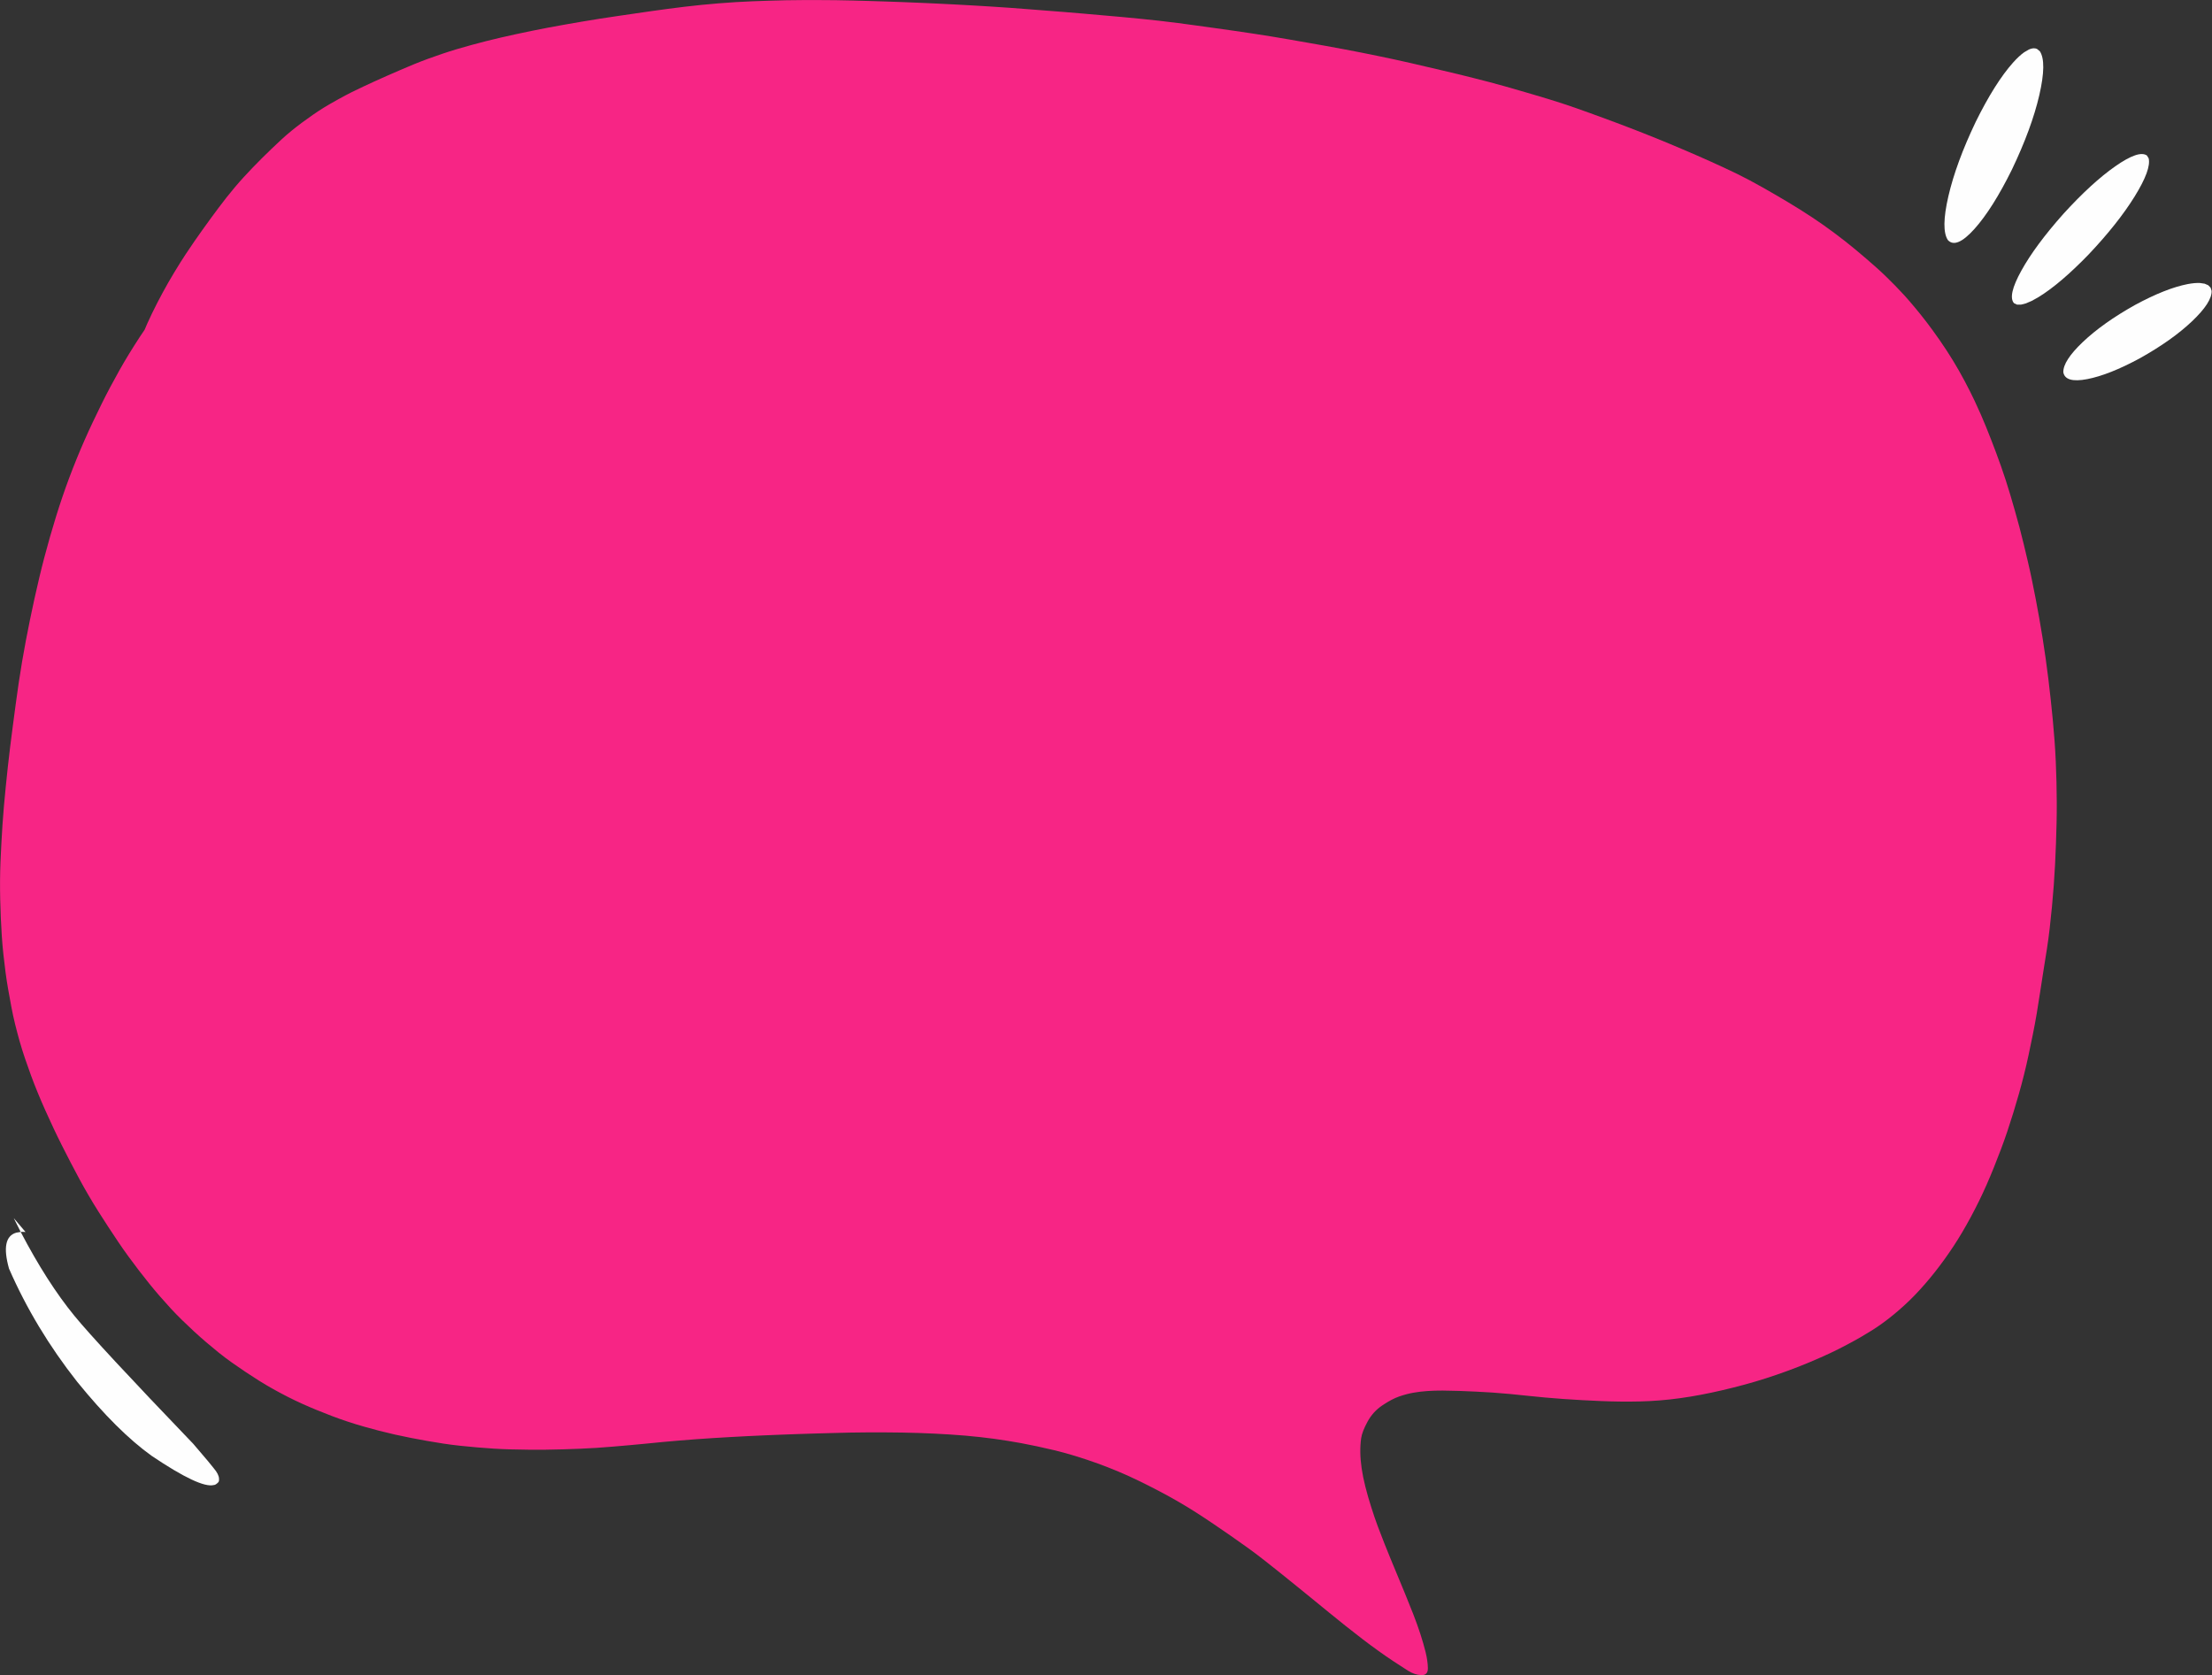 <?xml version="1.0" encoding="UTF-8" standalone="no"?><svg xmlns="http://www.w3.org/2000/svg" xmlns:xlink="http://www.w3.org/1999/xlink" fill="#000000" height="709.7" preserveAspectRatio="xMidYMid meet" version="1" viewBox="119.7 764.4 937.1 709.7" width="937.1" zoomAndPan="magnify"><rect x="119.7" y="764.4" width="937.1" height="709.7" fill="#333333" stroke="none"/><g><g fill="#f72585" id="change1_1"><path d="M233.501,856.06Q230.725,854.802,227.554,854.895Q224.382,854.988,221.476,857.038Q218.569,859.087,215.376,862.186Q212.184,865.284,209.397,868.229Q206.61,871.175,204.666,873.381Q202.723,875.586,200.675,877.975Q198.628,880.364,196.47,883.053Q194.311,885.741,192.158,888.527Q190.004,891.313,187.77,894.327Q185.535,897.341,183.292,900.613Q181.049,903.886,178.858,907.236Q176.666,910.586,174.513,914.087Q172.361,917.587,170.333,921.192Q168.306,924.798,166.392,928.398Q164.477,931.998,162.637,935.73Q160.798,939.463,158.978,943.3Q157.159,947.138,155.468,950.982Q153.778,954.826,152.175,958.765Q150.573,962.705,149.044,966.779Q147.515,970.853,146.115,974.978Q144.715,979.103,143.407,983.328Q142.099,987.553,140.859,991.892Q139.62,996.231,138.484,1000.538Q137.349,1004.846,136.307,1009.255Q135.266,1013.664,134.268,1018.162Q133.271,1022.66,132.389,1027.012Q131.507,1031.364,130.658,1035.777Q129.809,1040.191,129.05,1044.718Q128.292,1049.246,127.622,1053.713Q126.951,1058.18,126.359,1062.683Q125.766,1067.186,125.165,1071.698Q124.564,1076.21,124.033,1080.537Q123.501,1084.863,123.032,1089.119Q122.562,1093.374,122.146,1097.592Q121.731,1101.809,121.364,1105.883Q120.997,1109.957,120.743,1113.922Q120.49,1117.888,120.272,1121.859Q120.053,1125.831,119.9,1129.707Q119.746,1133.583,119.721,1137.488Q119.695,1141.393,119.787,1145.383Q119.88,1149.373,120.044,1153.23Q120.208,1157.087,120.464,1160.943Q120.721,1164.798,121.138,1168.662Q121.555,1172.526,122.046,1176.272Q122.537,1180.019,123.192,1183.7Q123.847,1187.381,124.53,1191.034Q125.213,1194.686,126.107,1198.303Q127.001,1201.919,128.013,1205.487Q129.026,1209.054,130.26,1212.696Q131.494,1216.338,132.833,1219.97Q134.171,1223.602,135.686,1227.293Q137.2,1230.984,138.888,1234.747Q140.576,1238.511,142.311,1242.203Q144.046,1245.896,145.914,1249.607Q147.782,1253.318,149.667,1256.947Q151.551,1260.575,153.419,1264.027Q155.287,1267.479,157.268,1270.86Q159.249,1274.242,161.349,1277.58Q163.448,1280.918,165.549,1284.114Q167.65,1287.31,169.768,1290.47Q171.886,1293.63,174.108,1296.662Q176.331,1299.694,178.531,1302.572Q180.732,1305.45,182.94,1308.181Q185.147,1310.913,187.439,1313.553Q189.73,1316.194,192.04,1318.692Q194.349,1321.189,196.836,1323.62Q199.324,1326.051,201.906,1328.43Q204.489,1330.81,207.097,1333.037Q209.704,1335.263,212.378,1337.415Q215.052,1339.568,217.909,1341.59Q220.766,1343.611,223.621,1345.521Q226.476,1347.43,229.393,1349.263Q232.311,1351.096,235.363,1352.8Q238.415,1354.504,241.441,1356.05Q244.467,1357.596,247.573,1359.001Q250.679,1360.405,253.897,1361.724Q257.114,1363.042,260.287,1364.248Q263.459,1365.453,266.766,1366.556Q270.074,1367.659,273.475,1368.635Q276.877,1369.61,280.212,1370.472Q283.546,1371.335,286.933,1372.097Q290.319,1372.859,293.772,1373.533Q297.225,1374.207,300.61,1374.803Q303.996,1375.399,307.433,1375.926Q310.87,1376.453,314.483,1376.842Q318.095,1377.231,321.656,1377.535Q325.216,1377.84,328.808,1378.072Q332.4,1378.303,336.12,1378.394Q339.841,1378.485,343.449,1378.526Q347.056,1378.566,350.674,1378.532Q354.293,1378.498,357.966,1378.384Q361.64,1378.27,365.214,1378.13Q368.789,1377.989,372.389,1377.755Q375.989,1377.521,379.48,1377.213Q382.97,1376.905,386.462,1376.613Q389.955,1376.321,393.479,1375.953Q397.004,1375.586,400.587,1375.256Q404.171,1374.926,407.665,1374.634Q411.16,1374.342,414.689,1374.085Q418.219,1373.827,421.889,1373.599Q425.559,1373.371,429.121,1373.169Q432.683,1372.967,436.272,1372.789Q439.861,1372.611,443.497,1372.453Q447.132,1372.296,450.714,1372.157Q454.296,1372.017,457.935,1371.894Q461.574,1371.771,465.337,1371.662Q469.1,1371.553,472.753,1371.457Q476.407,1371.36,480.072,1371.275Q483.737,1371.19,487.447,1371.192Q491.158,1371.193,494.725,1371.195Q498.291,1371.196,501.841,1371.269Q505.39,1371.341,508.884,1371.445Q512.378,1371.549,515.675,1371.723Q518.971,1371.898,522.177,1372.089Q525.383,1372.281,528.564,1372.561Q531.746,1372.841,534.766,1373.171Q537.787,1373.502,540.746,1373.902Q543.704,1374.303,546.585,1374.771Q549.466,1375.239,552.229,1375.737Q554.991,1376.237,558.947,1377.079Q562.903,1377.921,566.74,1378.844Q570.577,1379.766,575.426,1381.254Q580.276,1382.742,584.799,1384.388Q589.321,1386.034,593.653,1387.86Q597.985,1389.686,602.161,1391.721Q606.336,1393.756,610.445,1395.9Q614.553,1398.043,618.596,1400.376Q622.638,1402.708,626.448,1405.145Q630.257,1407.582,633.963,1410.103Q637.669,1412.624,641.251,1415.103Q644.833,1417.581,648.31,1420.096Q651.787,1422.612,655.098,1425.2Q658.409,1427.787,661.866,1430.566Q665.323,1433.344,668.804,1436.159Q672.286,1438.974,675.746,1441.8Q679.206,1444.625,682.706,1447.485Q686.205,1450.344,689.732,1453.153Q693.259,1455.962,696.749,1458.635Q700.238,1461.307,703.652,1463.753Q707.065,1466.198,710.239,1468.292Q713.413,1470.385,716.202,1472.154Q718.992,1473.922,721.84,1474.019Q724.688,1474.115,724.615,1471.008Q724.541,1467.9,723.643,1464.263Q722.745,1460.625,721.416,1456.553Q720.087,1452.48,718.441,1448.253Q716.795,1444.026,714.862,1439.334Q712.929,1434.642,711.369,1430.901Q709.809,1427.161,708.776,1424.647Q707.743,1422.134,706.254,1418.405Q704.764,1414.675,703.413,1411.054Q702.062,1407.432,700.602,1402.833Q699.142,1398.235,698.109,1394.123Q697.076,1390.012,696.552,1386.41Q696.028,1382.807,695.988,1379.622Q695.947,1376.436,696.349,1373.653Q696.751,1370.87,699.056,1366.638Q701.361,1362.405,705.35,1359.73Q709.339,1357.054,712.454,1355.98Q715.569,1354.906,718.417,1354.398Q721.266,1353.891,724.369,1353.678Q727.472,1353.464,730.88,1353.48Q734.288,1353.496,737.811,1353.623Q741.334,1353.75,744.863,1353.918Q748.392,1354.085,751.976,1354.322Q755.56,1354.559,759.325,1354.923Q763.09,1355.287,766.835,1355.688Q770.58,1356.09,774.428,1356.437Q778.276,1356.784,782.169,1357.055Q786.063,1357.326,789.959,1357.539Q793.856,1357.75,797.831,1357.916Q801.805,1358.082,805.962,1358.134Q810.119,1358.187,814.287,1358.09Q818.455,1357.993,822.732,1357.658Q827.009,1357.323,831.458,1356.705Q835.907,1356.088,840.378,1355.236Q844.85,1354.385,849.389,1353.323Q853.928,1352.262,858.561,1351.014Q863.194,1349.767,867.759,1348.302Q872.324,1346.838,877.053,1345.11Q881.781,1343.383,886.578,1341.363Q891.374,1339.342,894.933,1337.669Q898.491,1335.996,902.084,1334.083Q905.676,1332.17,908.022,1330.815Q910.369,1329.459,912.725,1327.979Q915.081,1326.499,917.407,1324.803Q919.734,1323.108,921.957,1321.275Q924.181,1319.443,926.434,1317.39Q928.686,1315.338,930.915,1313.03Q933.143,1310.722,935.242,1308.299Q937.341,1305.877,939.373,1303.308Q941.405,1300.738,943.402,1297.972Q945.399,1295.205,947.289,1292.335Q949.179,1289.464,950.995,1286.387Q952.811,1283.311,954.61,1279.974Q956.409,1276.637,958.082,1273.227Q959.756,1269.816,961.34,1266.215Q962.924,1262.614,964.443,1258.826Q965.962,1255.039,967.389,1251.264Q968.817,1247.49,970.117,1243.611Q971.417,1239.733,972.643,1235.75Q973.869,1231.766,974.993,1227.802Q976.116,1223.837,977.147,1219.721Q978.178,1215.605,979.089,1211.348Q980,1207.092,980.883,1202.708Q981.766,1198.325,982.546,1193.77Q983.326,1189.216,984.016,1184.513Q984.706,1179.81,985.435,1175.359Q986.164,1170.909,986.851,1166.485Q987.538,1162.062,988.061,1157.477Q988.584,1152.892,989.007,1148.421Q989.429,1143.949,989.766,1139.452Q990.102,1134.955,990.323,1130.51Q990.543,1126.066,990.699,1121.763Q990.854,1117.461,990.954,1113.112Q991.054,1108.764,991.035,1104.356Q991.017,1099.948,990.914,1095.621Q990.811,1091.293,990.617,1086.95Q990.423,1082.607,990.097,1078.162Q989.771,1073.717,989.356,1069.37Q988.941,1065.024,988.466,1060.638Q987.99,1056.252,987.454,1051.869Q986.917,1047.485,986.32,1043.237Q985.723,1038.988,985.05,1034.798Q984.377,1030.608,983.635,1026.367Q982.892,1022.126,982.107,1018.078Q981.322,1014.031,980.522,1010.135Q979.722,1006.238,978.819,1002.404Q977.916,998.571,977.035,994.888Q976.154,991.205,975.196,987.625Q974.238,984.045,973.268,980.641Q972.299,977.237,971.359,974.061Q970.419,970.884,969.411,967.792Q968.403,964.7,967.354,961.725Q966.306,958.75,965.251,955.952Q964.197,953.155,963.157,950.465Q962.117,947.776,961.048,945.165Q959.979,942.555,958.907,940.08Q957.835,937.606,956.148,934.02Q954.462,930.435,952.049,925.885Q949.637,921.335,947.007,917.034Q944.378,912.733,941.382,908.43Q938.387,904.128,935.92,900.912Q933.454,897.696,930.837,894.566Q928.219,891.436,926.363,889.406Q924.508,887.375,922.592,885.421Q920.675,883.468,918.726,881.57Q916.776,879.672,914.66,877.779Q912.543,875.887,910.319,873.982Q908.095,872.077,905.874,870.224Q903.654,868.371,901.382,866.592Q899.11,864.813,896.74,863.043Q894.369,861.273,892.022,859.624Q889.674,857.975,887.204,856.338Q884.734,854.702,882.091,853.056Q879.448,851.411,876.812,849.832Q874.176,848.253,871.516,846.71Q868.856,845.168,866.235,843.688Q863.613,842.208,861.009,840.817Q858.405,839.426,855.669,838.089Q852.934,836.751,850.053,835.419Q847.171,834.087,844.289,832.782Q841.407,831.477,838.5,830.216Q835.592,828.955,832.701,827.721Q829.809,826.487,827.01,825.315Q824.211,824.142,821.372,822.997Q818.533,821.851,815.671,820.721Q812.808,819.59,809.995,818.51Q807.182,817.429,804.328,816.364Q801.475,815.299,798.609,814.243Q795.742,813.187,792.918,812.17Q790.094,811.153,787.229,810.143Q784.363,809.133,781.371,808.159Q778.379,807.186,775.408,806.286Q772.436,805.385,769.364,804.478Q766.292,803.571,763.105,802.651Q759.919,801.731,756.787,800.839Q753.655,799.947,750.452,799.121Q747.249,798.296,743.946,797.453Q740.643,796.611,737.398,795.824Q734.153,795.038,730.851,794.272Q727.55,793.506,724.17,792.713Q720.791,791.921,717.426,791.135Q714.061,790.35,710.621,789.619Q707.18,788.888,703.565,788.132Q699.95,787.376,696.332,786.663Q692.713,785.95,688.978,785.25Q685.243,784.549,681.364,783.846Q677.486,783.143,673.631,782.482Q669.777,781.821,665.902,781.129Q662.027,780.437,658.134,779.818Q654.24,779.199,650.426,778.613Q646.611,778.026,642.696,777.47Q638.782,776.914,634.741,776.346Q630.701,775.778,626.712,775.235Q622.724,774.693,618.72,774.158Q614.716,773.623,610.567,773.168Q606.418,772.713,602.415,772.312Q598.412,771.91,594.449,771.554Q590.485,771.199,586.486,770.854Q582.487,770.508,578.564,770.157Q574.64,769.806,570.684,769.496Q566.728,769.185,562.718,768.879Q558.709,768.573,554.779,768.257Q550.849,767.941,546.889,767.662Q542.929,767.383,538.952,767.136Q534.975,766.889,531.153,766.67Q527.331,766.452,523.632,766.259Q519.933,766.066,516.283,765.895Q512.633,765.724,509.106,765.573Q505.579,765.423,502.074,765.289Q498.57,765.156,495,765.038Q491.43,764.92,487.939,764.816Q484.447,764.711,480.926,764.619Q477.404,764.527,473.828,764.479Q470.252,764.43,466.757,764.431Q463.262,764.432,459.742,764.433Q456.223,764.434,452.636,764.512Q449.05,764.589,445.553,764.697Q442.056,764.806,438.537,764.939Q435.017,765.072,431.414,765.297Q427.811,765.523,424.238,765.808Q420.665,766.093,417.077,766.452Q413.489,766.811,409.854,767.244Q406.22,767.678,402.667,768.145Q399.115,768.613,395.466,769.136Q391.817,769.658,388.117,770.202Q384.416,770.747,380.819,771.267Q377.223,771.788,373.605,772.358Q369.988,772.928,366.327,773.548Q362.667,774.167,359.101,774.797Q355.534,775.428,352.025,776.091Q348.516,776.754,345.056,777.46Q341.596,778.166,338.33,778.872Q335.064,779.579,331.883,780.313Q328.703,781.048,325.542,781.849Q322.381,782.65,319.343,783.481Q316.305,784.312,313.21,785.232Q310.116,786.153,307.03,787.198Q303.945,788.243,300.975,789.328Q298.006,790.413,295.122,791.594Q292.237,792.775,289.375,794.018Q286.512,795.26,283.823,796.437Q281.134,797.615,278.61,798.765Q276.086,799.916,273.582,801.091Q271.079,802.265,268.669,803.461Q266.259,804.657,262.752,806.601Q259.245,808.546,256.925,809.974Q254.605,811.402,252.271,813.025Q249.937,814.647,247.675,816.319Q245.414,817.991,243.19,819.807Q240.966,821.622,238.842,823.579Q236.718,825.535,234.685,827.499Q232.651,829.463,230.632,831.457Q228.614,833.452,226.669,835.49Q224.725,837.528,222.887,839.526Q221.05,841.525,219.236,843.671Q217.422,845.817,215.626,848.096Q213.83,850.374,212.123,852.668Q210.416,854.962,208.68,857.33Q206.944,859.699,205.295,862.019Q203.647,864.339,202.108,866.554Q200.569,868.768,198.389,872.057Q196.21,875.345,193.545,879.758Q190.881,884.171,188.54,888.502Q186.199,892.833,184.118,897.122Q182.037,901.41,180.191,905.9Q178.344,910.389,176.72,915.01Q175.096,919.631,173.61,924.393Q172.123,929.155,170.856,933.699Q169.589,938.242,168.486,942.538Q167.384,946.834,166.449,950.989Q165.515,955.144,164.602,959.173Q163.69,963.201,162.839,967.016Q161.988,970.832,161.208,974.353Q160.428,977.874,159.636,981.256Q158.844,984.637,158.157,988.069Q157.47,991.501,156.826,995.087Q156.182,998.674,155.609,1002.44Q155.035,1006.207,154.474,1010.009Q153.913,1013.811,153.475,1017.61Q153.036,1021.408,152.693,1025.282Q152.351,1029.157,152.083,1032.951Q151.815,1036.745,151.605,1040.504Q151.396,1044.263,151.232,1047.986Q151.068,1051.71,150.94,1055.356Q150.812,1059.003,150.712,1062.652Q150.612,1066.302,150.534,1070.226Q150.456,1074.15,150.395,1078.467Q150.333,1082.784,150.391,1087.021Q150.448,1091.259,150.675,1095.371Q150.902,1099.483,151.194,1103.421Q151.486,1107.359,152.184,1111.607Q152.881,1115.854,153.67,1118.588Q154.459,1121.322,155.499,1124.372Q156.538,1127.423,157.568,1130.326 Z"/></g><g fill="#fefefe" id="change2_4"><path d="M982.633,785.112L983.857,786.105Q986.876,790.637,983.649,804.667Q980.38,818.786,972.062,836.188Q963.913,852.702,956.198,861.343Q948.464,869.966,944.907,866.102Q941.888,861.57,945.116,847.54Q948.385,833.421,956.703,816.019Q964.852,799.506,972.567,790.864Q975.048,788.1,977.209,786.557L979.256,785.363Q981.207,784.496,982.633,785.112"/></g><g fill="#fefefe" id="change2_3"><path d="M1029.237,830.289L1029.966,831.461Q1031.116,836.172,1024.034,847.627Q1016.889,859.149,1004.453,872.283Q992.434,884.683,983.225,890.313L980.43,891.864L977.96,892.922L975.857,893.455L974.163,893.436L972.921,892.834Q970.137,889.721,976.034,879.052Q981.931,868.383,993.818,855.024Q1005.861,841.805,1015.856,834.825Q1025.85,827.846,1029.237,830.289"/></g><g fill="#fefefe" id="change2_1"><path d="M1056.204,886.262L1056.641,887.63Q1056.806,892.459,1048.356,900.49Q1039.838,908.561,1026.282,916.148Q1013.235,923.207,1003.949,925.003Q994.657,926.776,993.816,922.118Q993.651,917.289,1002.101,909.258Q1010.619,901.187,1024.175,893.6Q1037.222,886.541,1046.508,884.745Q1049.488,884.178,1051.705,884.288L1053.687,884.58L1055.201,885.234L1056.204,886.262"/></g><g fill="#fefefe" id="change2_2"><path d="M125.53,1280.429L125.854,1281.09Q127.151,1283.727,128.468,1286.274Q129.302,1286.209,130.513,1286.303L125.53,1280.429 M128.467,1286.273L126.597,1286.585Q119.776,1288.539,123.521,1301.831Q134.584,1327.16,152.385,1349.745Q169.421,1370.735,183.973,1381.149Q204.565,1395.008,210.28,1393.491Q211.048,1393.521,212.261,1392.241Q212.593,1391.645,212.486,1390.811Q212.416,1388.907,210.236,1386.363Q209.409,1385.171,201.561,1376.034Q160.826,1333.586,151.2,1321.782Q139.69,1307.744,128.467,1286.273"/></g></g></svg>